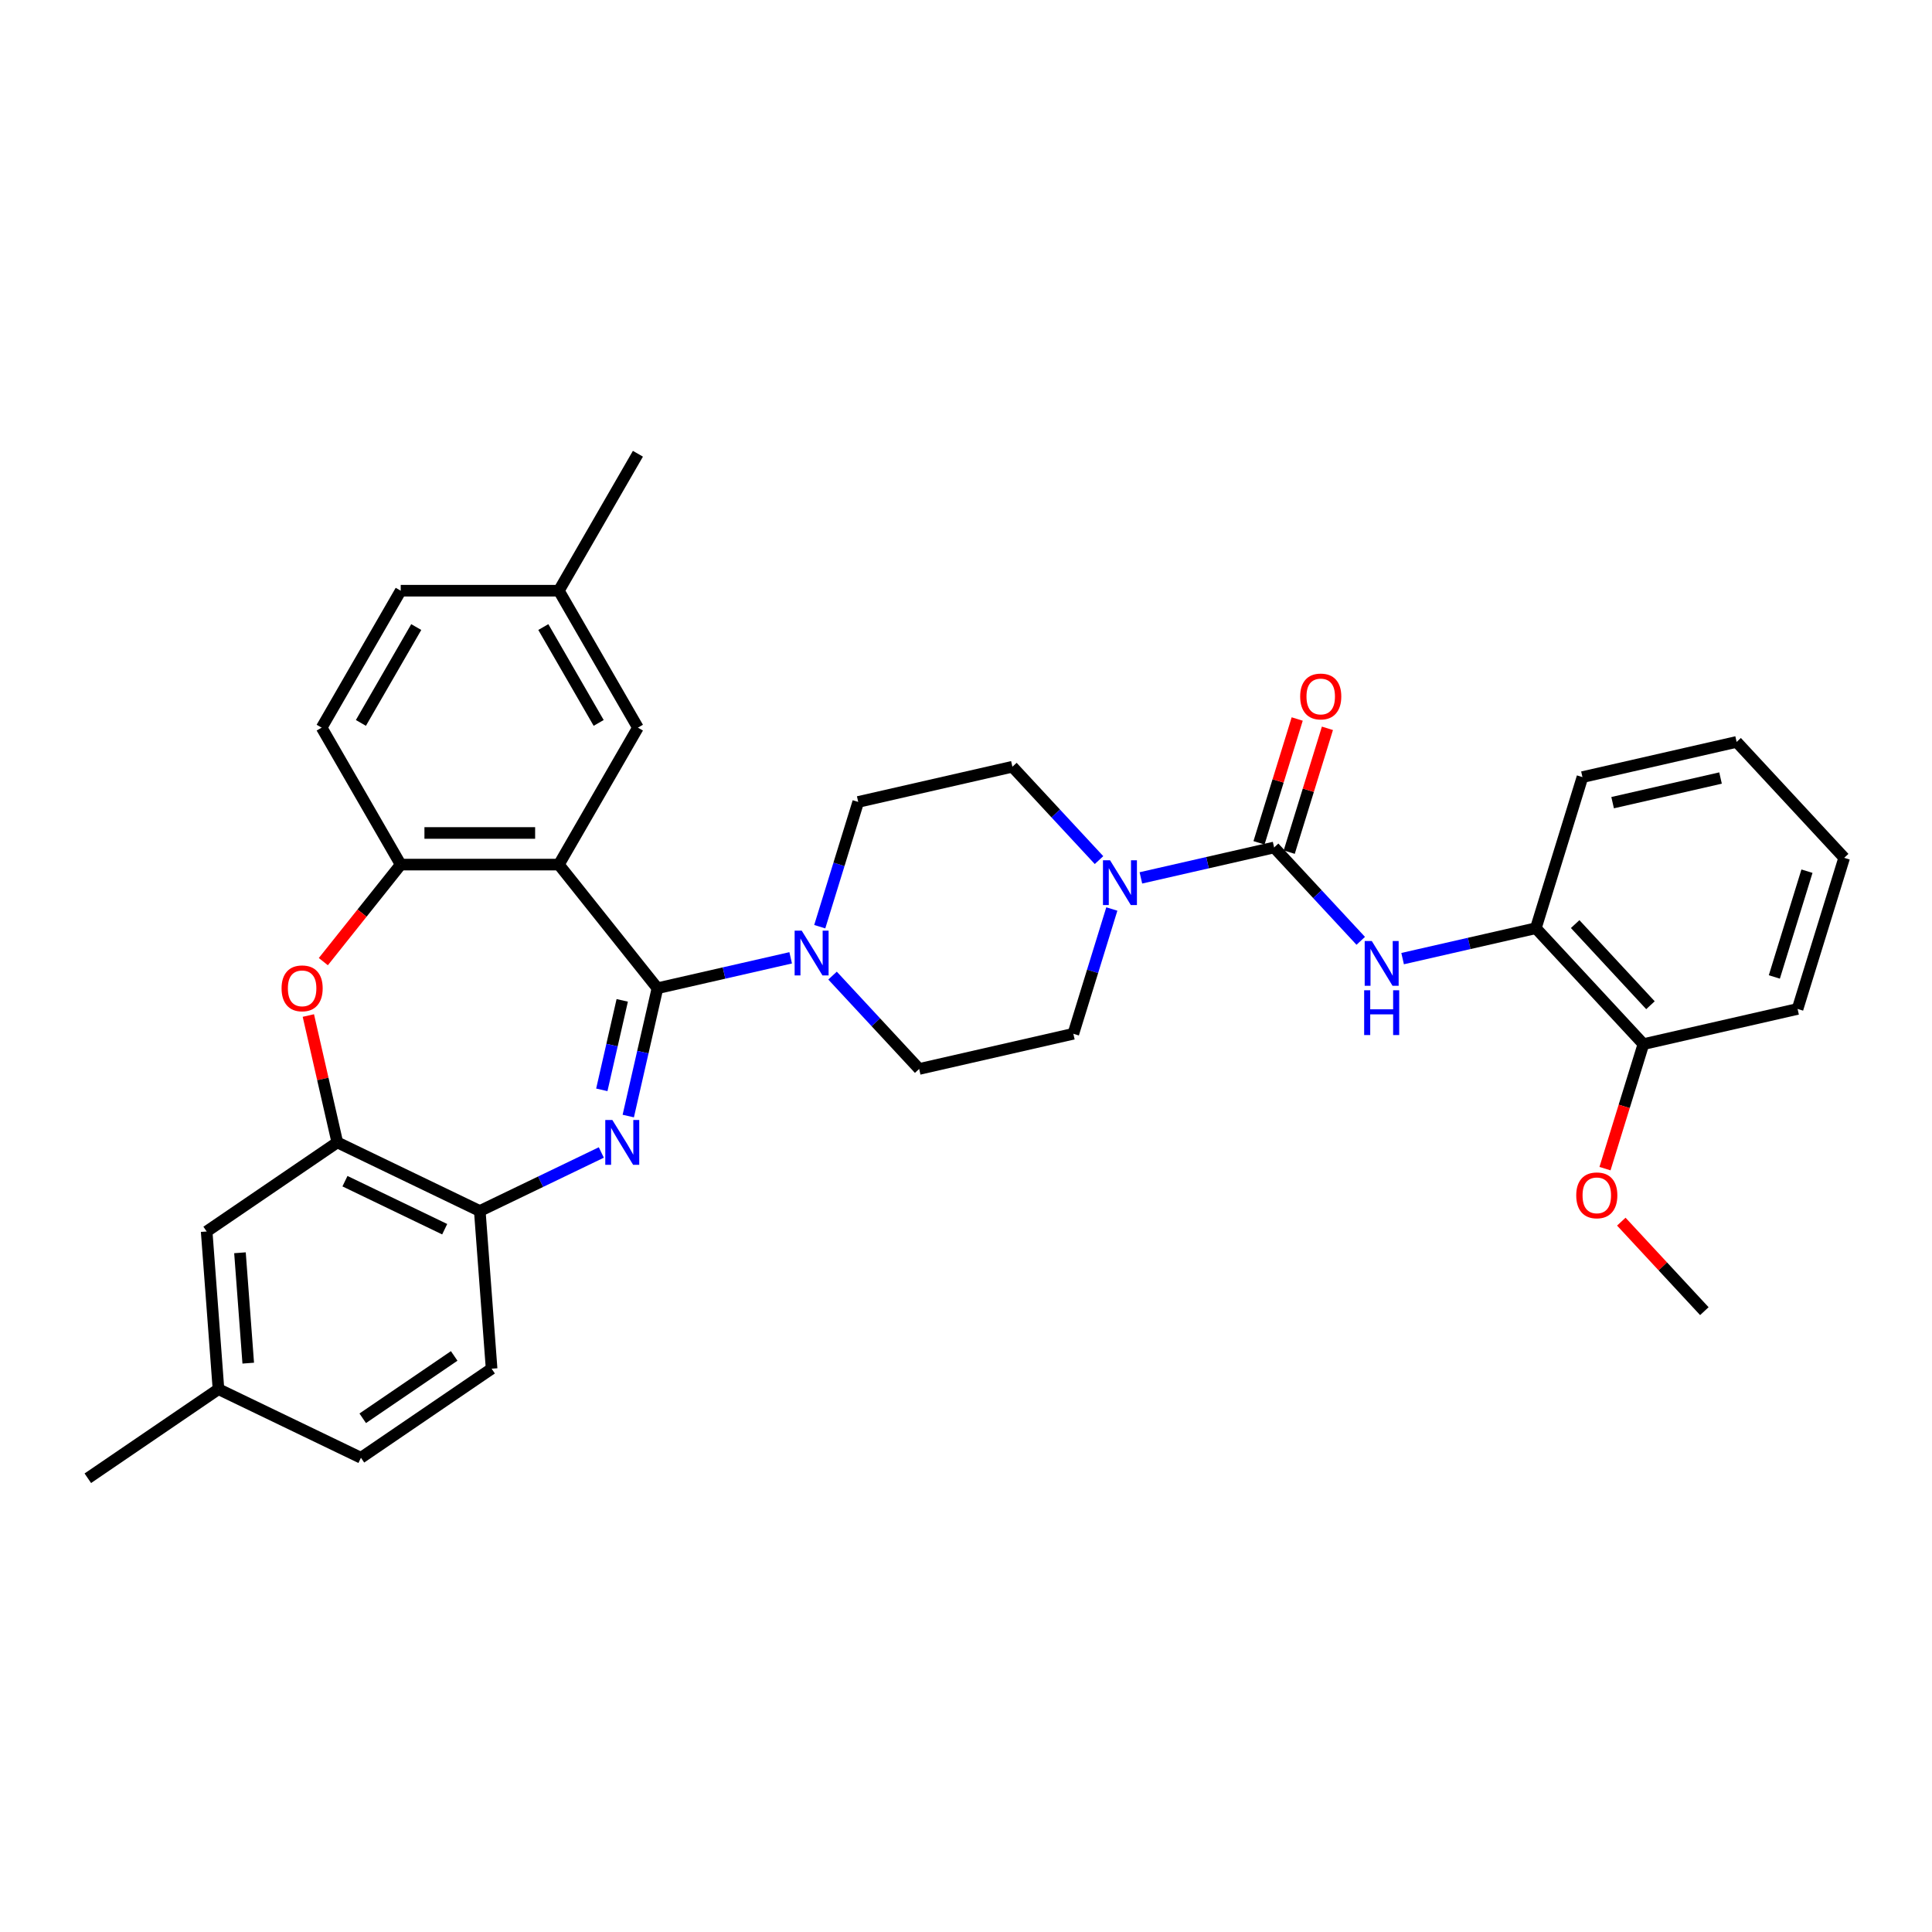 <?xml version='1.0' encoding='iso-8859-1'?>
<svg version='1.1' baseProfile='full'
              xmlns='http://www.w3.org/2000/svg'
                      xmlns:rdkit='http://www.rdkit.org/xml'
                      xmlns:xlink='http://www.w3.org/1999/xlink'
                  xml:space='preserve'
width='1000px' height='1000px' viewBox='0 0 1000 1000'>
<!-- END OF HEADER -->
<rect style='opacity:1.0;fill:#FFFFFF;stroke:none' width='1000' height='1000' x='0' y='0'> </rect>
<path class='bond-0' d='M 340.293,511.505 L 332.743,544.586' style='fill:none;fill-rule:evenodd;stroke:#000000;stroke-width:6px;stroke-linecap:butt;stroke-linejoin:miter;stroke-opacity:1' />
<path class='bond-0' d='M 332.743,544.586 L 325.192,577.667' style='fill:none;fill-rule:evenodd;stroke:#0000FF;stroke-width:6px;stroke-linecap:butt;stroke-linejoin:miter;stroke-opacity:1' />
<path class='bond-0' d='M 322.068,517.787 L 316.783,540.943' style='fill:none;fill-rule:evenodd;stroke:#000000;stroke-width:6px;stroke-linecap:butt;stroke-linejoin:miter;stroke-opacity:1' />
<path class='bond-0' d='M 316.783,540.943 L 311.498,564.1' style='fill:none;fill-rule:evenodd;stroke:#0000FF;stroke-width:6px;stroke-linecap:butt;stroke-linejoin:miter;stroke-opacity:1' />
<path class='bond-1' d='M 340.293,511.505 L 289.261,447.513' style='fill:none;fill-rule:evenodd;stroke:#000000;stroke-width:6px;stroke-linecap:butt;stroke-linejoin:miter;stroke-opacity:1' />
<path class='bond-3' d='M 340.293,511.505 L 374.773,503.636' style='fill:none;fill-rule:evenodd;stroke:#000000;stroke-width:6px;stroke-linecap:butt;stroke-linejoin:miter;stroke-opacity:1' />
<path class='bond-3' d='M 374.773,503.636 L 409.253,495.766' style='fill:none;fill-rule:evenodd;stroke:#0000FF;stroke-width:6px;stroke-linecap:butt;stroke-linejoin:miter;stroke-opacity:1' />
<path class='bond-8' d='M 311.243,596.521 L 279.789,611.669' style='fill:none;fill-rule:evenodd;stroke:#0000FF;stroke-width:6px;stroke-linecap:butt;stroke-linejoin:miter;stroke-opacity:1' />
<path class='bond-8' d='M 279.789,611.669 L 248.336,626.816' style='fill:none;fill-rule:evenodd;stroke:#000000;stroke-width:6px;stroke-linecap:butt;stroke-linejoin:miter;stroke-opacity:1' />
<path class='bond-4' d='M 289.261,447.513 L 207.411,447.513' style='fill:none;fill-rule:evenodd;stroke:#000000;stroke-width:6px;stroke-linecap:butt;stroke-linejoin:miter;stroke-opacity:1' />
<path class='bond-4' d='M 276.983,431.143 L 219.689,431.143' style='fill:none;fill-rule:evenodd;stroke:#000000;stroke-width:6px;stroke-linecap:butt;stroke-linejoin:miter;stroke-opacity:1' />
<path class='bond-11' d='M 289.261,447.513 L 330.185,376.629' style='fill:none;fill-rule:evenodd;stroke:#000000;stroke-width:6px;stroke-linecap:butt;stroke-linejoin:miter;stroke-opacity:1' />
<path class='bond-2' d='M 659.482,438.653 L 625.002,446.522' style='fill:none;fill-rule:evenodd;stroke:#000000;stroke-width:6px;stroke-linecap:butt;stroke-linejoin:miter;stroke-opacity:1' />
<path class='bond-2' d='M 625.002,446.522 L 590.522,454.392' style='fill:none;fill-rule:evenodd;stroke:#0000FF;stroke-width:6px;stroke-linecap:butt;stroke-linejoin:miter;stroke-opacity:1' />
<path class='bond-7' d='M 659.482,438.653 L 681.899,462.813' style='fill:none;fill-rule:evenodd;stroke:#000000;stroke-width:6px;stroke-linecap:butt;stroke-linejoin:miter;stroke-opacity:1' />
<path class='bond-7' d='M 681.899,462.813 L 704.317,486.973' style='fill:none;fill-rule:evenodd;stroke:#0000FF;stroke-width:6px;stroke-linecap:butt;stroke-linejoin:miter;stroke-opacity:1' />
<path class='bond-12' d='M 667.303,441.065 L 677.187,409.022' style='fill:none;fill-rule:evenodd;stroke:#000000;stroke-width:6px;stroke-linecap:butt;stroke-linejoin:miter;stroke-opacity:1' />
<path class='bond-12' d='M 677.187,409.022 L 687.071,376.979' style='fill:none;fill-rule:evenodd;stroke:#FF0000;stroke-width:6px;stroke-linecap:butt;stroke-linejoin:miter;stroke-opacity:1' />
<path class='bond-12' d='M 651.661,436.24 L 661.545,404.197' style='fill:none;fill-rule:evenodd;stroke:#000000;stroke-width:6px;stroke-linecap:butt;stroke-linejoin:miter;stroke-opacity:1' />
<path class='bond-12' d='M 661.545,404.197 L 671.429,372.154' style='fill:none;fill-rule:evenodd;stroke:#FF0000;stroke-width:6px;stroke-linecap:butt;stroke-linejoin:miter;stroke-opacity:1' />
<path class='bond-13' d='M 430.927,504.972 L 453.344,529.132' style='fill:none;fill-rule:evenodd;stroke:#0000FF;stroke-width:6px;stroke-linecap:butt;stroke-linejoin:miter;stroke-opacity:1' />
<path class='bond-13' d='M 453.344,529.132 L 475.762,553.292' style='fill:none;fill-rule:evenodd;stroke:#000000;stroke-width:6px;stroke-linecap:butt;stroke-linejoin:miter;stroke-opacity:1' />
<path class='bond-14' d='M 424.296,479.656 L 434.256,447.368' style='fill:none;fill-rule:evenodd;stroke:#0000FF;stroke-width:6px;stroke-linecap:butt;stroke-linejoin:miter;stroke-opacity:1' />
<path class='bond-14' d='M 434.256,447.368 L 444.216,415.079' style='fill:none;fill-rule:evenodd;stroke:#000000;stroke-width:6px;stroke-linecap:butt;stroke-linejoin:miter;stroke-opacity:1' />
<path class='bond-5' d='M 207.411,447.513 L 187.385,472.626' style='fill:none;fill-rule:evenodd;stroke:#000000;stroke-width:6px;stroke-linecap:butt;stroke-linejoin:miter;stroke-opacity:1' />
<path class='bond-5' d='M 187.385,472.626 L 167.358,497.738' style='fill:none;fill-rule:evenodd;stroke:#FF0000;stroke-width:6px;stroke-linecap:butt;stroke-linejoin:miter;stroke-opacity:1' />
<path class='bond-18' d='M 207.411,447.513 L 166.487,376.629' style='fill:none;fill-rule:evenodd;stroke:#000000;stroke-width:6px;stroke-linecap:butt;stroke-linejoin:miter;stroke-opacity:1' />
<path class='bond-34' d='M 159.603,525.633 L 167.098,558.468' style='fill:none;fill-rule:evenodd;stroke:#FF0000;stroke-width:6px;stroke-linecap:butt;stroke-linejoin:miter;stroke-opacity:1' />
<path class='bond-34' d='M 167.098,558.468 L 174.592,591.303' style='fill:none;fill-rule:evenodd;stroke:#000000;stroke-width:6px;stroke-linecap:butt;stroke-linejoin:miter;stroke-opacity:1' />
<path class='bond-6' d='M 575.479,470.502 L 565.519,502.79' style='fill:none;fill-rule:evenodd;stroke:#0000FF;stroke-width:6px;stroke-linecap:butt;stroke-linejoin:miter;stroke-opacity:1' />
<path class='bond-6' d='M 565.519,502.79 L 555.559,535.079' style='fill:none;fill-rule:evenodd;stroke:#000000;stroke-width:6px;stroke-linecap:butt;stroke-linejoin:miter;stroke-opacity:1' />
<path class='bond-33' d='M 568.848,445.186 L 546.43,421.026' style='fill:none;fill-rule:evenodd;stroke:#0000FF;stroke-width:6px;stroke-linecap:butt;stroke-linejoin:miter;stroke-opacity:1' />
<path class='bond-33' d='M 546.43,421.026 L 524.013,396.866' style='fill:none;fill-rule:evenodd;stroke:#000000;stroke-width:6px;stroke-linecap:butt;stroke-linejoin:miter;stroke-opacity:1' />
<path class='bond-10' d='M 725.991,496.179 L 760.471,488.309' style='fill:none;fill-rule:evenodd;stroke:#0000FF;stroke-width:6px;stroke-linecap:butt;stroke-linejoin:miter;stroke-opacity:1' />
<path class='bond-10' d='M 760.471,488.309 L 794.951,480.439' style='fill:none;fill-rule:evenodd;stroke:#000000;stroke-width:6px;stroke-linecap:butt;stroke-linejoin:miter;stroke-opacity:1' />
<path class='bond-9' d='M 248.336,626.816 L 174.592,591.303' style='fill:none;fill-rule:evenodd;stroke:#000000;stroke-width:6px;stroke-linecap:butt;stroke-linejoin:miter;stroke-opacity:1' />
<path class='bond-9' d='M 230.172,636.238 L 178.551,611.378' style='fill:none;fill-rule:evenodd;stroke:#000000;stroke-width:6px;stroke-linecap:butt;stroke-linejoin:miter;stroke-opacity:1' />
<path class='bond-20' d='M 248.336,626.816 L 254.453,708.436' style='fill:none;fill-rule:evenodd;stroke:#000000;stroke-width:6px;stroke-linecap:butt;stroke-linejoin:miter;stroke-opacity:1' />
<path class='bond-17' d='M 174.592,591.303 L 106.965,637.41' style='fill:none;fill-rule:evenodd;stroke:#000000;stroke-width:6px;stroke-linecap:butt;stroke-linejoin:miter;stroke-opacity:1' />
<path class='bond-19' d='M 794.951,480.439 L 850.623,540.439' style='fill:none;fill-rule:evenodd;stroke:#000000;stroke-width:6px;stroke-linecap:butt;stroke-linejoin:miter;stroke-opacity:1' />
<path class='bond-19' d='M 815.302,478.305 L 854.272,520.305' style='fill:none;fill-rule:evenodd;stroke:#000000;stroke-width:6px;stroke-linecap:butt;stroke-linejoin:miter;stroke-opacity:1' />
<path class='bond-26' d='M 794.951,480.439 L 819.076,402.226' style='fill:none;fill-rule:evenodd;stroke:#000000;stroke-width:6px;stroke-linecap:butt;stroke-linejoin:miter;stroke-opacity:1' />
<path class='bond-21' d='M 330.185,376.629 L 289.261,305.746' style='fill:none;fill-rule:evenodd;stroke:#000000;stroke-width:6px;stroke-linecap:butt;stroke-linejoin:miter;stroke-opacity:1' />
<path class='bond-21' d='M 309.87,374.182 L 281.223,324.563' style='fill:none;fill-rule:evenodd;stroke:#000000;stroke-width:6px;stroke-linecap:butt;stroke-linejoin:miter;stroke-opacity:1' />
<path class='bond-16' d='M 475.762,553.292 L 555.559,535.079' style='fill:none;fill-rule:evenodd;stroke:#000000;stroke-width:6px;stroke-linecap:butt;stroke-linejoin:miter;stroke-opacity:1' />
<path class='bond-15' d='M 444.216,415.079 L 524.013,396.866' style='fill:none;fill-rule:evenodd;stroke:#000000;stroke-width:6px;stroke-linecap:butt;stroke-linejoin:miter;stroke-opacity:1' />
<path class='bond-22' d='M 106.965,637.41 L 113.082,719.031' style='fill:none;fill-rule:evenodd;stroke:#000000;stroke-width:6px;stroke-linecap:butt;stroke-linejoin:miter;stroke-opacity:1' />
<path class='bond-22' d='M 124.207,648.43 L 128.488,705.564' style='fill:none;fill-rule:evenodd;stroke:#000000;stroke-width:6px;stroke-linecap:butt;stroke-linejoin:miter;stroke-opacity:1' />
<path class='bond-35' d='M 166.487,376.629 L 207.411,305.746' style='fill:none;fill-rule:evenodd;stroke:#000000;stroke-width:6px;stroke-linecap:butt;stroke-linejoin:miter;stroke-opacity:1' />
<path class='bond-35' d='M 186.802,374.182 L 215.449,324.563' style='fill:none;fill-rule:evenodd;stroke:#000000;stroke-width:6px;stroke-linecap:butt;stroke-linejoin:miter;stroke-opacity:1' />
<path class='bond-25' d='M 850.623,540.439 L 840.683,572.662' style='fill:none;fill-rule:evenodd;stroke:#000000;stroke-width:6px;stroke-linecap:butt;stroke-linejoin:miter;stroke-opacity:1' />
<path class='bond-25' d='M 840.683,572.662 L 830.744,604.885' style='fill:none;fill-rule:evenodd;stroke:#FF0000;stroke-width:6px;stroke-linecap:butt;stroke-linejoin:miter;stroke-opacity:1' />
<path class='bond-27' d='M 850.623,540.439 L 930.42,522.226' style='fill:none;fill-rule:evenodd;stroke:#000000;stroke-width:6px;stroke-linecap:butt;stroke-linejoin:miter;stroke-opacity:1' />
<path class='bond-24' d='M 254.453,708.436 L 186.825,754.544' style='fill:none;fill-rule:evenodd;stroke:#000000;stroke-width:6px;stroke-linecap:butt;stroke-linejoin:miter;stroke-opacity:1' />
<path class='bond-24' d='M 235.087,701.827 L 187.748,734.102' style='fill:none;fill-rule:evenodd;stroke:#000000;stroke-width:6px;stroke-linecap:butt;stroke-linejoin:miter;stroke-opacity:1' />
<path class='bond-23' d='M 289.261,305.746 L 207.411,305.746' style='fill:none;fill-rule:evenodd;stroke:#000000;stroke-width:6px;stroke-linecap:butt;stroke-linejoin:miter;stroke-opacity:1' />
<path class='bond-28' d='M 289.261,305.746 L 330.185,234.862' style='fill:none;fill-rule:evenodd;stroke:#000000;stroke-width:6px;stroke-linecap:butt;stroke-linejoin:miter;stroke-opacity:1' />
<path class='bond-29' d='M 113.082,719.031 L 45.455,765.138' style='fill:none;fill-rule:evenodd;stroke:#000000;stroke-width:6px;stroke-linecap:butt;stroke-linejoin:miter;stroke-opacity:1' />
<path class='bond-36' d='M 113.082,719.031 L 186.825,754.544' style='fill:none;fill-rule:evenodd;stroke:#000000;stroke-width:6px;stroke-linecap:butt;stroke-linejoin:miter;stroke-opacity:1' />
<path class='bond-30' d='M 839.184,632.325 L 860.676,655.489' style='fill:none;fill-rule:evenodd;stroke:#FF0000;stroke-width:6px;stroke-linecap:butt;stroke-linejoin:miter;stroke-opacity:1' />
<path class='bond-30' d='M 860.676,655.489 L 882.169,678.652' style='fill:none;fill-rule:evenodd;stroke:#000000;stroke-width:6px;stroke-linecap:butt;stroke-linejoin:miter;stroke-opacity:1' />
<path class='bond-31' d='M 819.076,402.226 L 898.874,384.013' style='fill:none;fill-rule:evenodd;stroke:#000000;stroke-width:6px;stroke-linecap:butt;stroke-linejoin:miter;stroke-opacity:1' />
<path class='bond-31' d='M 834.689,415.454 L 890.547,402.704' style='fill:none;fill-rule:evenodd;stroke:#000000;stroke-width:6px;stroke-linecap:butt;stroke-linejoin:miter;stroke-opacity:1' />
<path class='bond-37' d='M 930.42,522.226 L 954.545,444.013' style='fill:none;fill-rule:evenodd;stroke:#000000;stroke-width:6px;stroke-linecap:butt;stroke-linejoin:miter;stroke-opacity:1' />
<path class='bond-37' d='M 918.396,505.669 L 935.284,450.92' style='fill:none;fill-rule:evenodd;stroke:#000000;stroke-width:6px;stroke-linecap:butt;stroke-linejoin:miter;stroke-opacity:1' />
<path class='bond-32' d='M 898.874,384.013 L 954.545,444.013' style='fill:none;fill-rule:evenodd;stroke:#000000;stroke-width:6px;stroke-linecap:butt;stroke-linejoin:miter;stroke-opacity:1' />
<path  class='atom-1' d='M 316.956 579.713
L 324.552 591.99
Q 325.305 593.202, 326.516 595.395
Q 327.727 597.589, 327.793 597.72
L 327.793 579.713
L 330.87 579.713
L 330.87 602.893
L 327.695 602.893
L 319.542 589.469
Q 318.593 587.898, 317.578 586.097
Q 316.596 584.296, 316.301 583.74
L 316.301 602.893
L 313.289 602.893
L 313.289 579.713
L 316.956 579.713
' fill='#0000FF'/>
<path  class='atom-4' d='M 414.966 481.702
L 422.562 493.98
Q 423.315 495.191, 424.526 497.385
Q 425.738 499.578, 425.803 499.709
L 425.803 481.702
L 428.881 481.702
L 428.881 504.882
L 425.705 504.882
L 417.553 491.459
Q 416.603 489.887, 415.588 488.087
Q 414.606 486.286, 414.312 485.729
L 414.312 504.882
L 411.3 504.882
L 411.3 481.702
L 414.966 481.702
' fill='#0000FF'/>
<path  class='atom-6' d='M 145.739 511.571
Q 145.739 506.005, 148.489 502.895
Q 151.239 499.785, 156.379 499.785
Q 161.519 499.785, 164.269 502.895
Q 167.019 506.005, 167.019 511.571
Q 167.019 517.202, 164.237 520.411
Q 161.454 523.586, 156.379 523.586
Q 151.272 523.586, 148.489 520.411
Q 145.739 517.235, 145.739 511.571
M 156.379 520.967
Q 159.915 520.967, 161.814 518.61
Q 163.745 516.22, 163.745 511.571
Q 163.745 507.02, 161.814 504.728
Q 159.915 502.404, 156.379 502.404
Q 152.843 502.404, 150.911 504.696
Q 149.013 506.987, 149.013 511.571
Q 149.013 516.253, 150.911 518.61
Q 152.843 520.967, 156.379 520.967
' fill='#FF0000'/>
<path  class='atom-7' d='M 574.561 445.276
L 582.157 457.553
Q 582.91 458.765, 584.121 460.958
Q 585.332 463.152, 585.398 463.283
L 585.398 445.276
L 588.475 445.276
L 588.475 468.456
L 585.3 468.456
L 577.147 455.032
Q 576.198 453.461, 575.183 451.66
Q 574.201 449.859, 573.906 449.303
L 573.906 468.456
L 570.894 468.456
L 570.894 445.276
L 574.561 445.276
' fill='#0000FF'/>
<path  class='atom-8' d='M 710.03 487.063
L 717.626 499.34
Q 718.379 500.551, 719.59 502.745
Q 720.801 504.938, 720.867 505.069
L 720.867 487.063
L 723.944 487.063
L 723.944 510.242
L 720.769 510.242
L 712.616 496.819
Q 711.667 495.248, 710.652 493.447
Q 709.67 491.646, 709.375 491.09
L 709.375 510.242
L 706.363 510.242
L 706.363 487.063
L 710.03 487.063
' fill='#0000FF'/>
<path  class='atom-8' d='M 706.085 512.56
L 709.228 512.56
L 709.228 522.415
L 721.08 522.415
L 721.08 512.56
L 724.223 512.56
L 724.223 535.74
L 721.08 535.74
L 721.08 525.034
L 709.228 525.034
L 709.228 535.74
L 706.085 535.74
L 706.085 512.56
' fill='#0000FF'/>
<path  class='atom-13' d='M 672.967 360.505
Q 672.967 354.939, 675.717 351.829
Q 678.467 348.719, 683.607 348.719
Q 688.748 348.719, 691.498 351.829
Q 694.248 354.939, 694.248 360.505
Q 694.248 366.136, 691.465 369.345
Q 688.682 372.521, 683.607 372.521
Q 678.5 372.521, 675.717 369.345
Q 672.967 366.169, 672.967 360.505
M 683.607 369.901
Q 687.143 369.901, 689.042 367.544
Q 690.974 365.154, 690.974 360.505
Q 690.974 355.954, 689.042 353.662
Q 687.143 351.338, 683.607 351.338
Q 680.072 351.338, 678.14 353.63
Q 676.241 355.921, 676.241 360.505
Q 676.241 365.187, 678.14 367.544
Q 680.072 369.901, 683.607 369.901
' fill='#FF0000'/>
<path  class='atom-26' d='M 815.857 618.718
Q 815.857 613.152, 818.607 610.042
Q 821.357 606.931, 826.497 606.931
Q 831.637 606.931, 834.387 610.042
Q 837.138 613.152, 837.138 618.718
Q 837.138 624.349, 834.355 627.557
Q 831.572 630.733, 826.497 630.733
Q 821.39 630.733, 818.607 627.557
Q 815.857 624.382, 815.857 618.718
M 826.497 628.114
Q 830.033 628.114, 831.932 625.757
Q 833.864 623.367, 833.864 618.718
Q 833.864 614.167, 831.932 611.875
Q 830.033 609.55, 826.497 609.55
Q 822.961 609.55, 821.03 611.842
Q 819.131 614.134, 819.131 618.718
Q 819.131 623.399, 821.03 625.757
Q 822.961 628.114, 826.497 628.114
' fill='#FF0000'/>
</svg>
